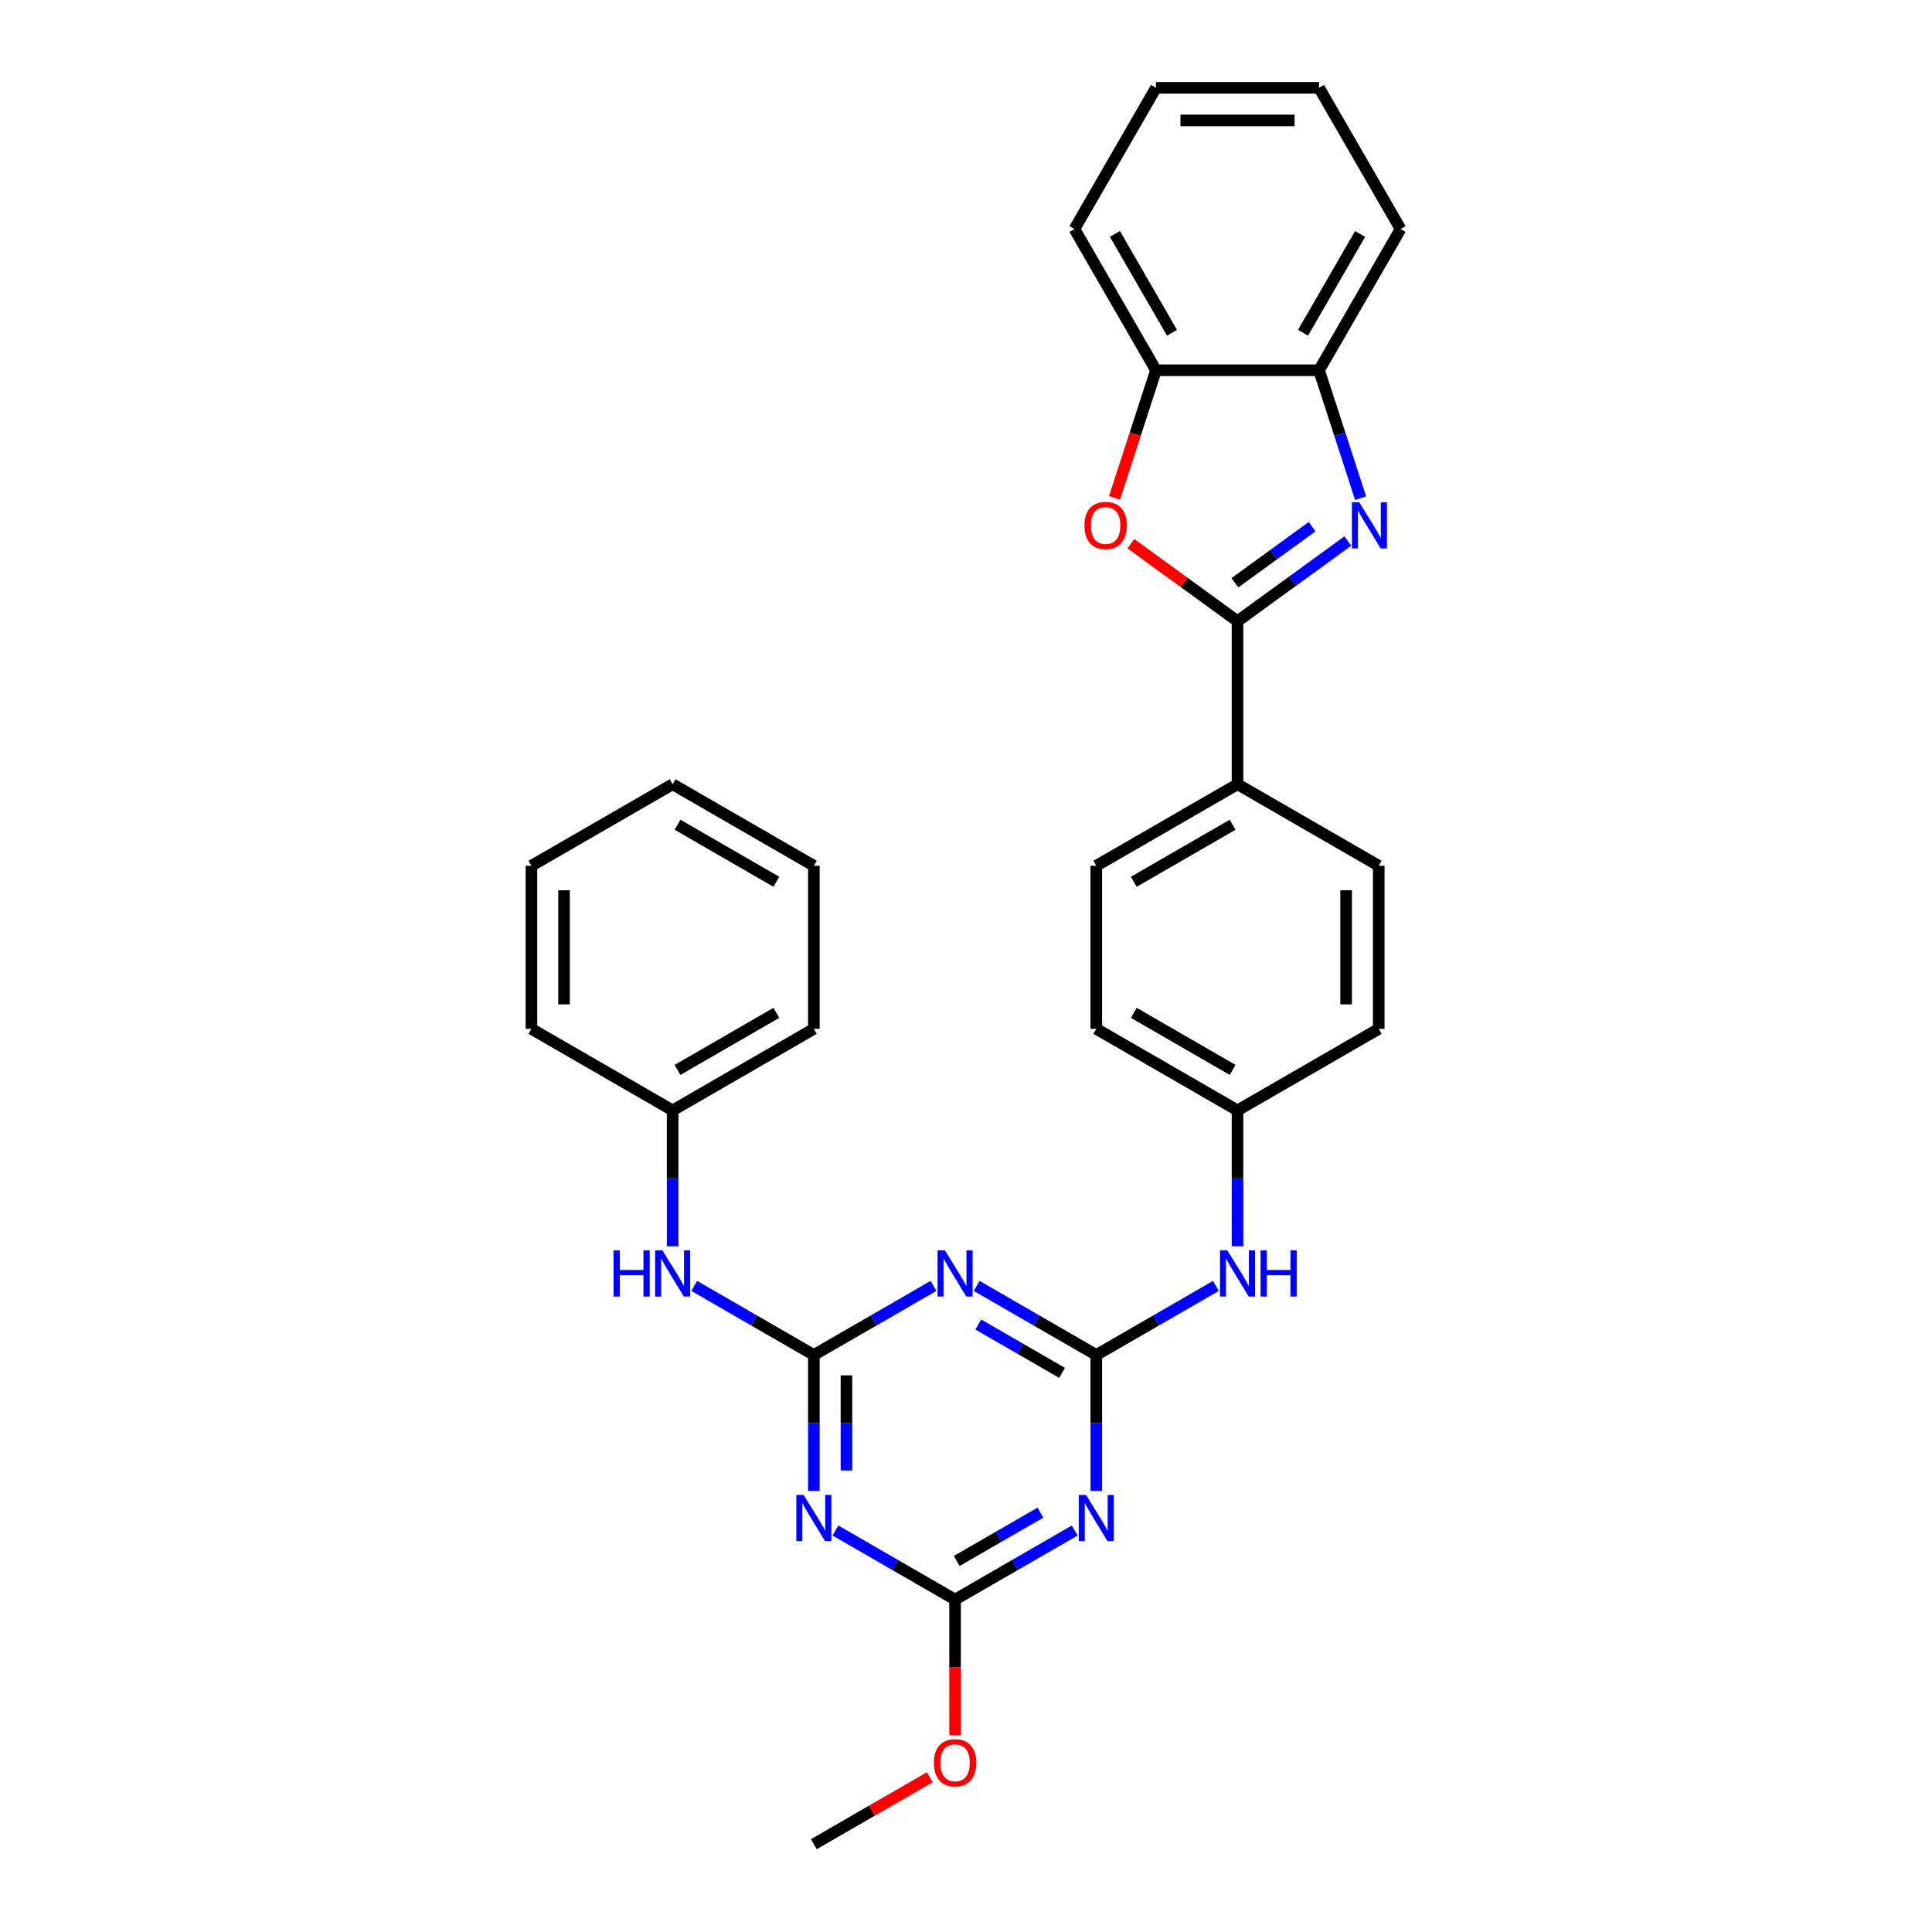 <?xml version='1.0' encoding='iso-8859-1'?>
<svg version='1.1' baseProfile='full'
              xmlns='http://www.w3.org/2000/svg'
                      xmlns:rdkit='http://www.rdkit.org/xml'
                      xmlns:xlink='http://www.w3.org/1999/xlink'
                  xml:space='preserve'
width='1000px' height='1000px' viewBox='0 0 1000 1000'>
<!-- END OF HEADER -->
<rect style='opacity:1.0;fill:#FFFFFF;stroke:none' width='1000' height='1000' x='0' y='0'> </rect>
<path class='bond-3' d='M 421.251,701.338 L 452.211,683.463' style='fill:none;fill-rule:evenodd;stroke:#000000;stroke-width:6px;stroke-linecap:butt;stroke-linejoin:miter;stroke-opacity:1' />
<path class='bond-3' d='M 452.211,683.463 L 483.171,665.588' style='fill:none;fill-rule:evenodd;stroke:#0000FF;stroke-width:6px;stroke-linecap:butt;stroke-linejoin:miter;stroke-opacity:1' />
<path class='bond-4' d='M 421.251,701.338 L 421.251,736.508' style='fill:none;fill-rule:evenodd;stroke:#000000;stroke-width:6px;stroke-linecap:butt;stroke-linejoin:miter;stroke-opacity:1' />
<path class='bond-4' d='M 421.251,736.508 L 421.251,771.679' style='fill:none;fill-rule:evenodd;stroke:#0000FF;stroke-width:6px;stroke-linecap:butt;stroke-linejoin:miter;stroke-opacity:1' />
<path class='bond-4' d='M 438.132,711.889 L 438.132,736.508' style='fill:none;fill-rule:evenodd;stroke:#000000;stroke-width:6px;stroke-linecap:butt;stroke-linejoin:miter;stroke-opacity:1' />
<path class='bond-4' d='M 438.132,736.508 L 438.132,761.128' style='fill:none;fill-rule:evenodd;stroke:#0000FF;stroke-width:6px;stroke-linecap:butt;stroke-linejoin:miter;stroke-opacity:1' />
<path class='bond-11' d='M 421.251,701.338 L 390.291,683.463' style='fill:none;fill-rule:evenodd;stroke:#000000;stroke-width:6px;stroke-linecap:butt;stroke-linejoin:miter;stroke-opacity:1' />
<path class='bond-11' d='M 390.291,683.463 L 359.331,665.588' style='fill:none;fill-rule:evenodd;stroke:#0000FF;stroke-width:6px;stroke-linecap:butt;stroke-linejoin:miter;stroke-opacity:1' />
<path class='bond-0' d='M 567.441,701.338 L 536.481,683.463' style='fill:none;fill-rule:evenodd;stroke:#000000;stroke-width:6px;stroke-linecap:butt;stroke-linejoin:miter;stroke-opacity:1' />
<path class='bond-0' d='M 536.481,683.463 L 505.521,665.588' style='fill:none;fill-rule:evenodd;stroke:#0000FF;stroke-width:6px;stroke-linecap:butt;stroke-linejoin:miter;stroke-opacity:1' />
<path class='bond-0' d='M 549.713,710.594 L 528.041,698.082' style='fill:none;fill-rule:evenodd;stroke:#000000;stroke-width:6px;stroke-linecap:butt;stroke-linejoin:miter;stroke-opacity:1' />
<path class='bond-0' d='M 528.041,698.082 L 506.369,685.57' style='fill:none;fill-rule:evenodd;stroke:#0000FF;stroke-width:6px;stroke-linecap:butt;stroke-linejoin:miter;stroke-opacity:1' />
<path class='bond-10' d='M 567.441,701.338 L 598.401,683.463' style='fill:none;fill-rule:evenodd;stroke:#000000;stroke-width:6px;stroke-linecap:butt;stroke-linejoin:miter;stroke-opacity:1' />
<path class='bond-10' d='M 598.401,683.463 L 629.361,665.588' style='fill:none;fill-rule:evenodd;stroke:#0000FF;stroke-width:6px;stroke-linecap:butt;stroke-linejoin:miter;stroke-opacity:1' />
<path class='bond-30' d='M 567.441,701.338 L 567.441,736.508' style='fill:none;fill-rule:evenodd;stroke:#000000;stroke-width:6px;stroke-linecap:butt;stroke-linejoin:miter;stroke-opacity:1' />
<path class='bond-30' d='M 567.441,736.508 L 567.441,771.679' style='fill:none;fill-rule:evenodd;stroke:#0000FF;stroke-width:6px;stroke-linecap:butt;stroke-linejoin:miter;stroke-opacity:1' />
<path class='bond-1' d='M 697.644,280.035 L 669.09,300.78' style='fill:none;fill-rule:evenodd;stroke:#0000FF;stroke-width:6px;stroke-linecap:butt;stroke-linejoin:miter;stroke-opacity:1' />
<path class='bond-1' d='M 669.09,300.78 L 640.536,321.526' style='fill:none;fill-rule:evenodd;stroke:#000000;stroke-width:6px;stroke-linecap:butt;stroke-linejoin:miter;stroke-opacity:1' />
<path class='bond-1' d='M 679.155,272.602 L 659.168,287.124' style='fill:none;fill-rule:evenodd;stroke:#0000FF;stroke-width:6px;stroke-linecap:butt;stroke-linejoin:miter;stroke-opacity:1' />
<path class='bond-1' d='M 659.168,287.124 L 639.18,301.646' style='fill:none;fill-rule:evenodd;stroke:#000000;stroke-width:6px;stroke-linecap:butt;stroke-linejoin:miter;stroke-opacity:1' />
<path class='bond-8' d='M 704.25,257.854 L 693.493,224.749' style='fill:none;fill-rule:evenodd;stroke:#0000FF;stroke-width:6px;stroke-linecap:butt;stroke-linejoin:miter;stroke-opacity:1' />
<path class='bond-8' d='M 693.493,224.749 L 682.737,191.644' style='fill:none;fill-rule:evenodd;stroke:#000000;stroke-width:6px;stroke-linecap:butt;stroke-linejoin:miter;stroke-opacity:1' />
<path class='bond-2' d='M 640.536,321.526 L 640.536,405.929' style='fill:none;fill-rule:evenodd;stroke:#000000;stroke-width:6px;stroke-linecap:butt;stroke-linejoin:miter;stroke-opacity:1' />
<path class='bond-7' d='M 640.536,321.526 L 612.935,301.473' style='fill:none;fill-rule:evenodd;stroke:#000000;stroke-width:6px;stroke-linecap:butt;stroke-linejoin:miter;stroke-opacity:1' />
<path class='bond-7' d='M 612.935,301.473 L 585.335,281.421' style='fill:none;fill-rule:evenodd;stroke:#FF0000;stroke-width:6px;stroke-linecap:butt;stroke-linejoin:miter;stroke-opacity:1' />
<path class='bond-6' d='M 432.426,792.192 L 463.386,810.067' style='fill:none;fill-rule:evenodd;stroke:#0000FF;stroke-width:6px;stroke-linecap:butt;stroke-linejoin:miter;stroke-opacity:1' />
<path class='bond-6' d='M 463.386,810.067 L 494.346,827.942' style='fill:none;fill-rule:evenodd;stroke:#000000;stroke-width:6px;stroke-linecap:butt;stroke-linejoin:miter;stroke-opacity:1' />
<path class='bond-5' d='M 556.266,792.192 L 525.306,810.067' style='fill:none;fill-rule:evenodd;stroke:#0000FF;stroke-width:6px;stroke-linecap:butt;stroke-linejoin:miter;stroke-opacity:1' />
<path class='bond-5' d='M 525.306,810.067 L 494.346,827.942' style='fill:none;fill-rule:evenodd;stroke:#000000;stroke-width:6px;stroke-linecap:butt;stroke-linejoin:miter;stroke-opacity:1' />
<path class='bond-5' d='M 538.538,782.936 L 516.866,795.448' style='fill:none;fill-rule:evenodd;stroke:#0000FF;stroke-width:6px;stroke-linecap:butt;stroke-linejoin:miter;stroke-opacity:1' />
<path class='bond-5' d='M 516.866,795.448 L 495.194,807.96' style='fill:none;fill-rule:evenodd;stroke:#000000;stroke-width:6px;stroke-linecap:butt;stroke-linejoin:miter;stroke-opacity:1' />
<path class='bond-16' d='M 494.346,827.942 L 494.346,863.045' style='fill:none;fill-rule:evenodd;stroke:#000000;stroke-width:6px;stroke-linecap:butt;stroke-linejoin:miter;stroke-opacity:1' />
<path class='bond-16' d='M 494.346,863.045 L 494.346,898.148' style='fill:none;fill-rule:evenodd;stroke:#FF0000;stroke-width:6px;stroke-linecap:butt;stroke-linejoin:miter;stroke-opacity:1' />
<path class='bond-9' d='M 576.865,257.719 L 587.6,224.682' style='fill:none;fill-rule:evenodd;stroke:#FF0000;stroke-width:6px;stroke-linecap:butt;stroke-linejoin:miter;stroke-opacity:1' />
<path class='bond-9' d='M 587.6,224.682 L 598.334,191.644' style='fill:none;fill-rule:evenodd;stroke:#000000;stroke-width:6px;stroke-linecap:butt;stroke-linejoin:miter;stroke-opacity:1' />
<path class='bond-20' d='M 682.737,191.644 L 724.938,118.549' style='fill:none;fill-rule:evenodd;stroke:#000000;stroke-width:6px;stroke-linecap:butt;stroke-linejoin:miter;stroke-opacity:1' />
<path class='bond-20' d='M 674.448,172.24 L 703.989,121.073' style='fill:none;fill-rule:evenodd;stroke:#000000;stroke-width:6px;stroke-linecap:butt;stroke-linejoin:miter;stroke-opacity:1' />
<path class='bond-33' d='M 682.737,191.644 L 598.334,191.644' style='fill:none;fill-rule:evenodd;stroke:#000000;stroke-width:6px;stroke-linecap:butt;stroke-linejoin:miter;stroke-opacity:1' />
<path class='bond-21' d='M 598.334,191.644 L 556.133,118.549' style='fill:none;fill-rule:evenodd;stroke:#000000;stroke-width:6px;stroke-linecap:butt;stroke-linejoin:miter;stroke-opacity:1' />
<path class='bond-21' d='M 606.623,172.24 L 577.082,121.073' style='fill:none;fill-rule:evenodd;stroke:#000000;stroke-width:6px;stroke-linecap:butt;stroke-linejoin:miter;stroke-opacity:1' />
<path class='bond-15' d='M 640.536,645.075 L 640.536,609.904' style='fill:none;fill-rule:evenodd;stroke:#0000FF;stroke-width:6px;stroke-linecap:butt;stroke-linejoin:miter;stroke-opacity:1' />
<path class='bond-15' d='M 640.536,609.904 L 640.536,574.734' style='fill:none;fill-rule:evenodd;stroke:#000000;stroke-width:6px;stroke-linecap:butt;stroke-linejoin:miter;stroke-opacity:1' />
<path class='bond-17' d='M 348.157,645.075 L 348.157,609.904' style='fill:none;fill-rule:evenodd;stroke:#0000FF;stroke-width:6px;stroke-linecap:butt;stroke-linejoin:miter;stroke-opacity:1' />
<path class='bond-17' d='M 348.157,609.904 L 348.157,574.734' style='fill:none;fill-rule:evenodd;stroke:#000000;stroke-width:6px;stroke-linecap:butt;stroke-linejoin:miter;stroke-opacity:1' />
<path class='bond-12' d='M 640.536,405.929 L 567.441,448.13' style='fill:none;fill-rule:evenodd;stroke:#000000;stroke-width:6px;stroke-linecap:butt;stroke-linejoin:miter;stroke-opacity:1' />
<path class='bond-12' d='M 638.012,426.878 L 586.845,456.419' style='fill:none;fill-rule:evenodd;stroke:#000000;stroke-width:6px;stroke-linecap:butt;stroke-linejoin:miter;stroke-opacity:1' />
<path class='bond-32' d='M 640.536,405.929 L 713.63,448.13' style='fill:none;fill-rule:evenodd;stroke:#000000;stroke-width:6px;stroke-linecap:butt;stroke-linejoin:miter;stroke-opacity:1' />
<path class='bond-13' d='M 567.441,448.13 L 567.441,532.533' style='fill:none;fill-rule:evenodd;stroke:#000000;stroke-width:6px;stroke-linecap:butt;stroke-linejoin:miter;stroke-opacity:1' />
<path class='bond-14' d='M 713.63,448.13 L 713.63,532.533' style='fill:none;fill-rule:evenodd;stroke:#000000;stroke-width:6px;stroke-linecap:butt;stroke-linejoin:miter;stroke-opacity:1' />
<path class='bond-14' d='M 696.75,460.79 L 696.75,519.872' style='fill:none;fill-rule:evenodd;stroke:#000000;stroke-width:6px;stroke-linecap:butt;stroke-linejoin:miter;stroke-opacity:1' />
<path class='bond-18' d='M 640.536,574.734 L 713.63,532.533' style='fill:none;fill-rule:evenodd;stroke:#000000;stroke-width:6px;stroke-linecap:butt;stroke-linejoin:miter;stroke-opacity:1' />
<path class='bond-19' d='M 640.536,574.734 L 567.441,532.533' style='fill:none;fill-rule:evenodd;stroke:#000000;stroke-width:6px;stroke-linecap:butt;stroke-linejoin:miter;stroke-opacity:1' />
<path class='bond-19' d='M 638.012,553.785 L 586.845,524.244' style='fill:none;fill-rule:evenodd;stroke:#000000;stroke-width:6px;stroke-linecap:butt;stroke-linejoin:miter;stroke-opacity:1' />
<path class='bond-22' d='M 481.264,919.897 L 451.258,937.221' style='fill:none;fill-rule:evenodd;stroke:#FF0000;stroke-width:6px;stroke-linecap:butt;stroke-linejoin:miter;stroke-opacity:1' />
<path class='bond-22' d='M 451.258,937.221 L 421.251,954.545' style='fill:none;fill-rule:evenodd;stroke:#000000;stroke-width:6px;stroke-linecap:butt;stroke-linejoin:miter;stroke-opacity:1' />
<path class='bond-23' d='M 348.157,574.734 L 421.251,532.533' style='fill:none;fill-rule:evenodd;stroke:#000000;stroke-width:6px;stroke-linecap:butt;stroke-linejoin:miter;stroke-opacity:1' />
<path class='bond-23' d='M 350.681,553.785 L 401.847,524.244' style='fill:none;fill-rule:evenodd;stroke:#000000;stroke-width:6px;stroke-linecap:butt;stroke-linejoin:miter;stroke-opacity:1' />
<path class='bond-24' d='M 348.157,574.734 L 275.062,532.533' style='fill:none;fill-rule:evenodd;stroke:#000000;stroke-width:6px;stroke-linecap:butt;stroke-linejoin:miter;stroke-opacity:1' />
<path class='bond-25' d='M 724.938,118.549 L 682.737,45.455' style='fill:none;fill-rule:evenodd;stroke:#000000;stroke-width:6px;stroke-linecap:butt;stroke-linejoin:miter;stroke-opacity:1' />
<path class='bond-26' d='M 556.133,118.549 L 598.334,45.455' style='fill:none;fill-rule:evenodd;stroke:#000000;stroke-width:6px;stroke-linecap:butt;stroke-linejoin:miter;stroke-opacity:1' />
<path class='bond-28' d='M 421.251,532.533 L 421.251,448.13' style='fill:none;fill-rule:evenodd;stroke:#000000;stroke-width:6px;stroke-linecap:butt;stroke-linejoin:miter;stroke-opacity:1' />
<path class='bond-27' d='M 275.062,532.533 L 275.062,448.13' style='fill:none;fill-rule:evenodd;stroke:#000000;stroke-width:6px;stroke-linecap:butt;stroke-linejoin:miter;stroke-opacity:1' />
<path class='bond-27' d='M 291.942,519.872 L 291.942,460.79' style='fill:none;fill-rule:evenodd;stroke:#000000;stroke-width:6px;stroke-linecap:butt;stroke-linejoin:miter;stroke-opacity:1' />
<path class='bond-34' d='M 682.737,45.455 L 598.334,45.455' style='fill:none;fill-rule:evenodd;stroke:#000000;stroke-width:6px;stroke-linecap:butt;stroke-linejoin:miter;stroke-opacity:1' />
<path class='bond-34' d='M 670.077,62.335 L 610.995,62.335' style='fill:none;fill-rule:evenodd;stroke:#000000;stroke-width:6px;stroke-linecap:butt;stroke-linejoin:miter;stroke-opacity:1' />
<path class='bond-29' d='M 275.062,448.13 L 348.157,405.929' style='fill:none;fill-rule:evenodd;stroke:#000000;stroke-width:6px;stroke-linecap:butt;stroke-linejoin:miter;stroke-opacity:1' />
<path class='bond-31' d='M 421.251,448.13 L 348.157,405.929' style='fill:none;fill-rule:evenodd;stroke:#000000;stroke-width:6px;stroke-linecap:butt;stroke-linejoin:miter;stroke-opacity:1' />
<path class='bond-31' d='M 401.847,456.419 L 350.681,426.878' style='fill:none;fill-rule:evenodd;stroke:#000000;stroke-width:6px;stroke-linecap:butt;stroke-linejoin:miter;stroke-opacity:1' />
<path  class='atom-2' d='M 703.535 259.964
L 711.368 272.625
Q 712.144 273.874, 713.393 276.136
Q 714.643 278.398, 714.71 278.533
L 714.71 259.964
L 717.884 259.964
L 717.884 283.867
L 714.609 283.867
L 706.202 270.025
Q 705.223 268.405, 704.177 266.548
Q 703.164 264.691, 702.86 264.117
L 702.86 283.867
L 699.754 283.867
L 699.754 259.964
L 703.535 259.964
' fill='#0000FF'/>
<path  class='atom-4' d='M 489.063 647.185
L 496.895 659.845
Q 497.672 661.095, 498.921 663.357
Q 500.17 665.619, 500.237 665.754
L 500.237 647.185
L 503.411 647.185
L 503.411 671.088
L 500.136 671.088
L 491.73 657.246
Q 490.751 655.625, 489.704 653.768
Q 488.691 651.912, 488.387 651.338
L 488.387 671.088
L 485.281 671.088
L 485.281 647.185
L 489.063 647.185
' fill='#0000FF'/>
<path  class='atom-5' d='M 415.968 773.789
L 423.8 786.449
Q 424.577 787.698, 425.826 789.96
Q 427.075 792.222, 427.143 792.357
L 427.143 773.789
L 430.316 773.789
L 430.316 797.692
L 427.041 797.692
L 418.635 783.85
Q 417.656 782.229, 416.609 780.372
Q 415.596 778.515, 415.293 777.942
L 415.293 797.692
L 412.187 797.692
L 412.187 773.789
L 415.968 773.789
' fill='#0000FF'/>
<path  class='atom-6' d='M 562.157 773.789
L 569.99 786.449
Q 570.766 787.698, 572.015 789.96
Q 573.265 792.222, 573.332 792.357
L 573.332 773.789
L 576.506 773.789
L 576.506 797.692
L 573.231 797.692
L 564.824 783.85
Q 563.845 782.229, 562.799 780.372
Q 561.786 778.515, 561.482 777.942
L 561.482 797.692
L 558.376 797.692
L 558.376 773.789
L 562.157 773.789
' fill='#0000FF'/>
<path  class='atom-8' d='M 561.28 271.983
Q 561.28 266.244, 564.116 263.037
Q 566.952 259.829, 572.253 259.829
Q 577.553 259.829, 580.389 263.037
Q 583.225 266.244, 583.225 271.983
Q 583.225 277.79, 580.355 281.099
Q 577.485 284.373, 572.253 284.373
Q 566.986 284.373, 564.116 281.099
Q 561.28 277.824, 561.28 271.983
M 572.253 281.673
Q 575.899 281.673, 577.857 279.242
Q 579.849 276.777, 579.849 271.983
Q 579.849 267.29, 577.857 264.927
Q 575.899 262.53, 572.253 262.53
Q 568.606 262.53, 566.614 264.893
Q 564.656 267.257, 564.656 271.983
Q 564.656 276.811, 566.614 279.242
Q 568.606 281.673, 572.253 281.673
' fill='#FF0000'/>
<path  class='atom-11' d='M 635.252 647.185
L 643.085 659.845
Q 643.861 661.095, 645.11 663.357
Q 646.359 665.619, 646.427 665.754
L 646.427 647.185
L 649.6 647.185
L 649.6 671.088
L 646.326 671.088
L 637.919 657.246
Q 636.94 655.625, 635.893 653.768
Q 634.881 651.912, 634.577 651.338
L 634.577 671.088
L 631.471 671.088
L 631.471 647.185
L 635.252 647.185
' fill='#0000FF'/>
<path  class='atom-11' d='M 652.47 647.185
L 655.711 647.185
L 655.711 657.347
L 667.933 657.347
L 667.933 647.185
L 671.174 647.185
L 671.174 671.088
L 667.933 671.088
L 667.933 660.048
L 655.711 660.048
L 655.711 671.088
L 652.47 671.088
L 652.47 647.185
' fill='#0000FF'/>
<path  class='atom-12' d='M 317.586 647.185
L 320.827 647.185
L 320.827 657.347
L 333.049 657.347
L 333.049 647.185
L 336.29 647.185
L 336.29 671.088
L 333.049 671.088
L 333.049 660.048
L 320.827 660.048
L 320.827 671.088
L 317.586 671.088
L 317.586 647.185
' fill='#0000FF'/>
<path  class='atom-12' d='M 342.873 647.185
L 350.706 659.845
Q 351.482 661.095, 352.731 663.357
Q 353.98 665.619, 354.048 665.754
L 354.048 647.185
L 357.221 647.185
L 357.221 671.088
L 353.947 671.088
L 345.54 657.246
Q 344.561 655.625, 343.514 653.768
Q 342.502 651.912, 342.198 651.338
L 342.198 671.088
L 339.092 671.088
L 339.092 647.185
L 342.873 647.185
' fill='#0000FF'/>
<path  class='atom-17' d='M 483.374 912.412
Q 483.374 906.672, 486.21 903.465
Q 489.046 900.258, 494.346 900.258
Q 499.647 900.258, 502.483 903.465
Q 505.318 906.672, 505.318 912.412
Q 505.318 918.219, 502.449 921.527
Q 499.579 924.802, 494.346 924.802
Q 489.079 924.802, 486.21 921.527
Q 483.374 918.252, 483.374 912.412
M 494.346 922.101
Q 497.992 922.101, 499.95 919.67
Q 501.942 917.206, 501.942 912.412
Q 501.942 907.719, 499.95 905.356
Q 497.992 902.959, 494.346 902.959
Q 490.7 902.959, 488.708 905.322
Q 486.75 907.685, 486.75 912.412
Q 486.75 917.24, 488.708 919.67
Q 490.7 922.101, 494.346 922.101
' fill='#FF0000'/>
</svg>
